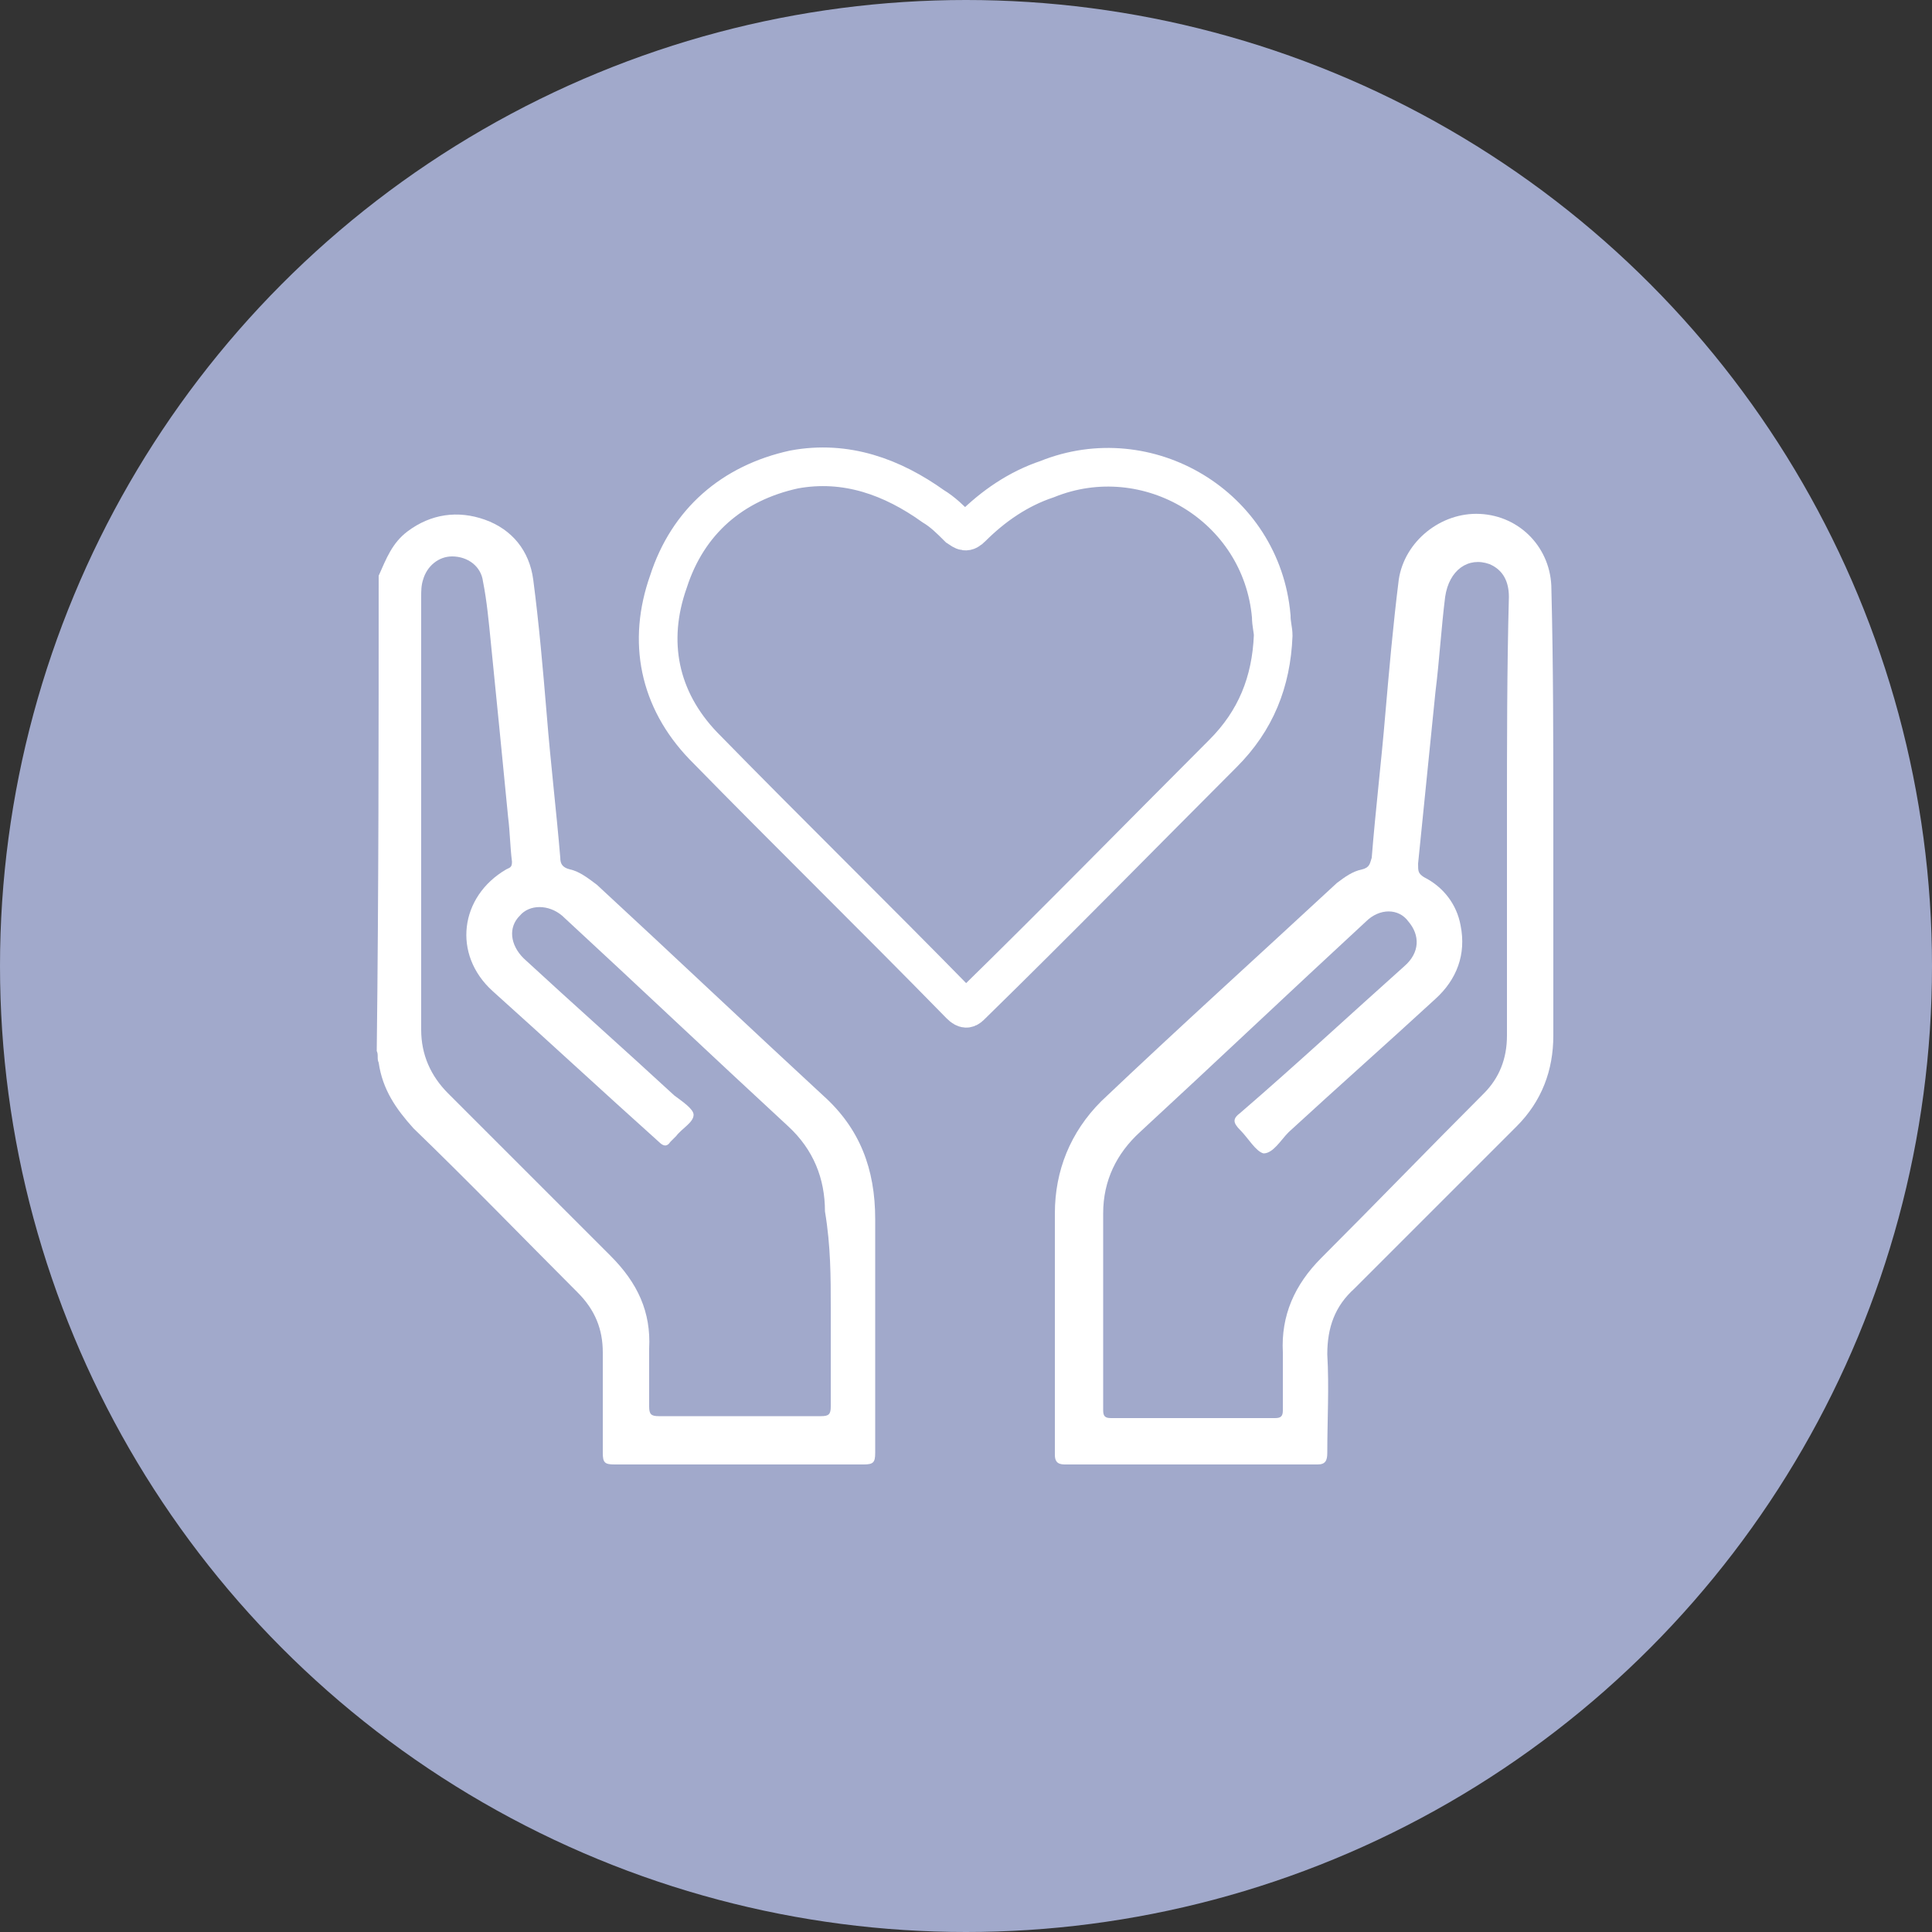 <svg xmlns="http://www.w3.org/2000/svg" xmlns:xlink="http://www.w3.org/1999/xlink" id="Layer_1" x="0px" y="0px" viewBox="0 0 100 100" style="enable-background:new 0 0 100 100;" xml:space="preserve"><rect x="0" y="0" width="100" height="100" fill="#333333" stroke="none"/><style type="text/css">	.st0{fill:#A1A9CB;}	.st1{fill:#FFFFFF;}	.st2{fill:none;stroke:#FFFFFF;stroke-width:2;stroke-miterlimit:10;}</style><circle class="st0" cx="50" cy="50" r="50"></circle><g>	<path class="st1" d="M19.6,29.8c0.4-0.9,0.7-1.7,1.5-2.3c1.2-0.9,2.6-1.1,4-0.6c1.4,0.5,2.3,1.6,2.5,3.1c0.3,2.3,0.5,4.6,0.7,7  c0.2,2.5,0.5,5,0.7,7.4c0,0.3,0.1,0.5,0.5,0.6c0.5,0.1,1,0.5,1.4,0.8c3.9,3.6,7.8,7.3,11.7,10.9c1.9,1.7,2.7,3.8,2.7,6.4  c0,4,0,8.1,0,12.1c0,0.5-0.1,0.6-0.6,0.6c-4.3,0-8.6,0-12.9,0c-0.5,0-0.6-0.1-0.6-0.6c0-1.7,0-3.5,0-5.2c0-1.2-0.4-2.2-1.3-3.1  c-2.8-2.8-5.6-5.7-8.5-8.5c-0.9-1-1.6-2-1.8-3.4c-0.1-0.2,0-0.4-0.1-0.6C19.6,46.1,19.6,38,19.6,29.8z"></path>	<path class="st1" d="M80.4,42.3c0,3.8,0,7.5,0,11.3c0,1.8-0.6,3.4-1.9,4.7c-2.8,2.8-5.6,5.6-8.4,8.4c-1,0.9-1.4,2-1.4,3.4  c0.1,1.7,0,3.4,0,5.1c0,0.4-0.1,0.6-0.5,0.6c-4.4,0-8.7,0-13.1,0c-0.4,0-0.5-0.2-0.5-0.5c0-4.2,0-8.3,0-12.5c0-2.2,0.8-4.2,2.4-5.8  c4-3.8,8.1-7.5,12.2-11.3c0.4-0.3,0.8-0.6,1.3-0.7c0.4-0.1,0.4-0.3,0.5-0.6c0.2-2.5,0.5-5,0.7-7.4c0.2-2.3,0.4-4.6,0.7-7  c0.3-2,2.2-3.5,4.2-3.4c2.1,0.1,3.7,1.8,3.7,3.9C80.4,34.5,80.4,38.4,80.4,42.3C80.4,42.3,80.4,42.3,80.4,42.3z"></path>	<path class="st2" d="M65.9,32.9c-0.1,2.4-0.9,4.4-2.6,6.1c-4.3,4.3-8.6,8.7-13,13c-0.2,0.2-0.3,0.3-0.6,0  c-4.4-4.5-8.9-8.9-13.3-13.4c-2.3-2.4-2.9-5.4-1.8-8.5c1-3.1,3.3-5.1,6.5-5.8c2.7-0.5,5.1,0.4,7.2,1.9c0.5,0.3,0.9,0.7,1.3,1.1  c0.3,0.2,0.4,0.3,0.7,0c1.1-1.1,2.4-2,3.9-2.5c5.2-2.1,11.1,1.4,11.6,7.1C65.8,32.3,65.9,32.6,65.9,32.9z"></path>	<path class="st0" d="M43,67.7c0,1.7,0,3.4,0,5.1c0,0.4-0.1,0.5-0.5,0.5c-2.8,0-5.6,0-8.4,0c-0.4,0-0.5-0.1-0.5-0.5c0-1,0-2,0-3  c0.1-1.9-0.6-3.4-2-4.8c-2.8-2.8-5.6-5.6-8.4-8.4c-0.9-0.9-1.4-2-1.4-3.3c0-7.5,0-15,0-22.4c0-0.3,0-0.6,0.1-0.9  c0.2-0.7,0.8-1.2,1.5-1.2c0.8,0,1.5,0.5,1.6,1.3c0.2,1,0.3,2.1,0.4,3.1c0.3,3,0.6,6,0.9,9.1c0.1,0.8,0.1,1.5,0.2,2.3  c0,0.3-0.1,0.3-0.3,0.4c-2.4,1.4-2.8,4.4-0.7,6.3c2.9,2.6,5.7,5.2,8.6,7.8c0.2,0.2,0.4,0.3,0.6,0c0.1-0.1,0.2-0.2,0.3-0.3  c0.3-0.4,0.9-0.7,0.9-1.1c0-0.3-0.6-0.7-1-1c-2.6-2.4-5.2-4.7-7.8-7.1c-0.7-0.7-0.8-1.6-0.2-2.2c0.5-0.6,1.5-0.6,2.2,0  c3.9,3.6,7.8,7.3,11.7,10.9c1.3,1.2,1.9,2.7,1.9,4.4C43,64.5,43,66.1,43,67.7z"></path>	<path class="st0" d="M78,42.4c0,3.7,0,7.5,0,11.2c0,1.2-0.4,2.2-1.2,3c-2.8,2.8-5.6,5.7-8.4,8.5c-1.4,1.4-2.1,3-2,4.9c0,1,0,2,0,3  c0,0.3-0.1,0.4-0.4,0.4c-2.9,0-5.7,0-8.5,0c-0.3,0-0.4-0.1-0.4-0.4c0-3.4,0-6.8,0-10.2c0-1.7,0.7-3.1,1.9-4.2  c3.9-3.6,7.8-7.3,11.7-10.9c0.7-0.7,1.7-0.7,2.2,0c0.6,0.7,0.6,1.6-0.2,2.3c-2.8,2.5-5.6,5.1-8.5,7.6c-0.4,0.3-0.4,0.5,0,0.9  c0.4,0.4,0.8,1.1,1.2,1.2c0.5,0,0.9-0.7,1.3-1.1c2.5-2.3,5.1-4.6,7.6-6.9c1.1-1,1.6-2.3,1.3-3.8c-0.2-1.1-0.9-2-1.9-2.5  c-0.3-0.2-0.3-0.3-0.3-0.7c0.3-3,0.6-5.9,0.9-8.9c0.2-1.6,0.3-3.3,0.5-4.9c0.2-1.4,1.2-2.1,2.3-1.7c0.7,0.3,1,0.9,1,1.7  C78,34.6,78,38.5,78,42.4z"></path></g></svg>